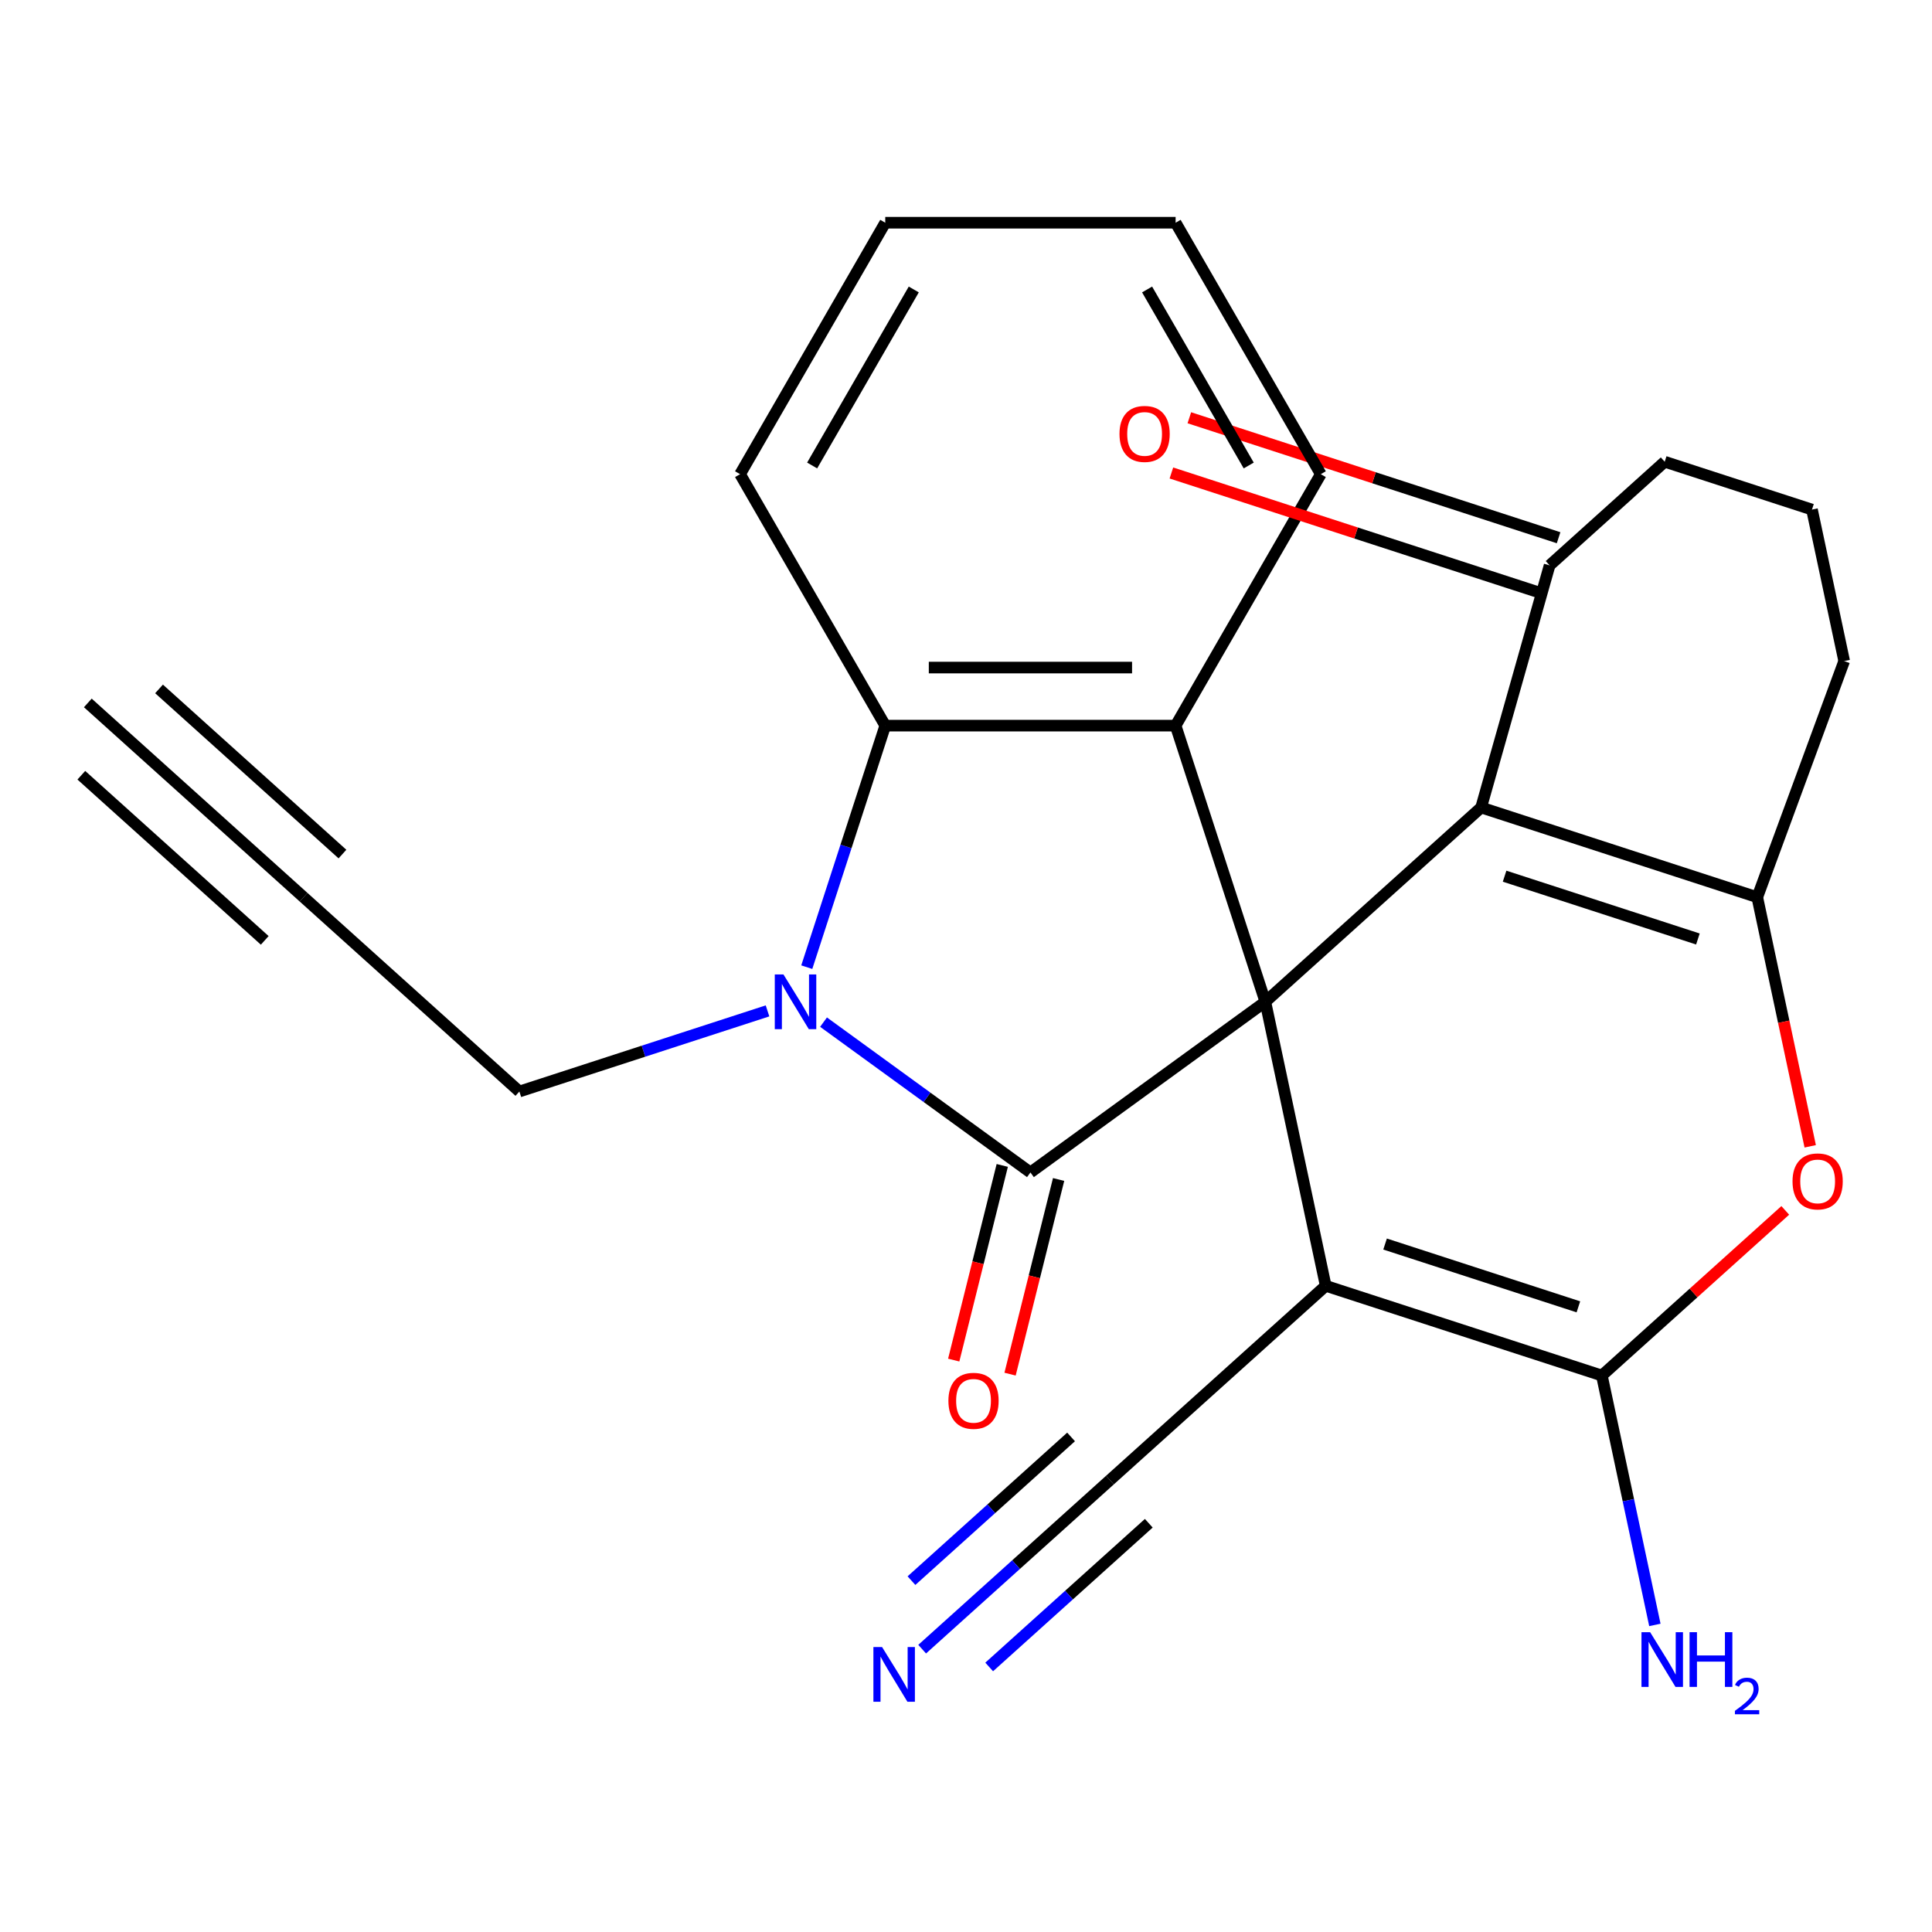 <?xml version='1.0' encoding='iso-8859-1'?>
<svg version='1.1' baseProfile='full'
              xmlns='http://www.w3.org/2000/svg'
                      xmlns:rdkit='http://www.rdkit.org/xml'
                      xmlns:xlink='http://www.w3.org/1999/xlink'
                  xml:space='preserve'
width='1000px' height='1000px' viewBox='0 0 1000 1000'>
<!-- END OF HEADER -->
<rect style='opacity:1.0;fill:#FFFFFF;stroke:none' width='1000' height='1000' x='0' y='0'> </rect>
<path class='bond-0' d='M 654.939,518.523 L 533.351,606.861' style='fill:none;fill-rule:evenodd;stroke:#000000;stroke-width:6px;stroke-linecap:butt;stroke-linejoin:miter;stroke-opacity:1' />
<path class='bond-1' d='M 654.939,518.523 L 686.186,665.529' style='fill:none;fill-rule:evenodd;stroke:#000000;stroke-width:6px;stroke-linecap:butt;stroke-linejoin:miter;stroke-opacity:1' />
<path class='bond-2' d='M 654.939,518.523 L 766.626,417.959' style='fill:none;fill-rule:evenodd;stroke:#000000;stroke-width:6px;stroke-linecap:butt;stroke-linejoin:miter;stroke-opacity:1' />
<path class='bond-6' d='M 654.939,518.523 L 608.497,375.588' style='fill:none;fill-rule:evenodd;stroke:#000000;stroke-width:6px;stroke-linecap:butt;stroke-linejoin:miter;stroke-opacity:1' />
<path class='bond-3' d='M 533.351,606.861 L 479.806,567.958' style='fill:none;fill-rule:evenodd;stroke:#000000;stroke-width:6px;stroke-linecap:butt;stroke-linejoin:miter;stroke-opacity:1' />
<path class='bond-3' d='M 479.806,567.958 L 426.261,529.055' style='fill:none;fill-rule:evenodd;stroke:#0000FF;stroke-width:6px;stroke-linecap:butt;stroke-linejoin:miter;stroke-opacity:1' />
<path class='bond-14' d='M 518.769,603.224 L 506.206,653.601' style='fill:none;fill-rule:evenodd;stroke:#000000;stroke-width:6px;stroke-linecap:butt;stroke-linejoin:miter;stroke-opacity:1' />
<path class='bond-14' d='M 506.206,653.601 L 493.642,703.978' style='fill:none;fill-rule:evenodd;stroke:#FF0000;stroke-width:6px;stroke-linecap:butt;stroke-linejoin:miter;stroke-opacity:1' />
<path class='bond-14' d='M 547.934,610.498 L 535.371,660.875' style='fill:none;fill-rule:evenodd;stroke:#000000;stroke-width:6px;stroke-linecap:butt;stroke-linejoin:miter;stroke-opacity:1' />
<path class='bond-14' d='M 535.371,660.875 L 522.807,711.252' style='fill:none;fill-rule:evenodd;stroke:#FF0000;stroke-width:6px;stroke-linecap:butt;stroke-linejoin:miter;stroke-opacity:1' />
<path class='bond-4' d='M 686.186,665.529 L 829.12,711.971' style='fill:none;fill-rule:evenodd;stroke:#000000;stroke-width:6px;stroke-linecap:butt;stroke-linejoin:miter;stroke-opacity:1' />
<path class='bond-4' d='M 716.915,643.908 L 816.969,676.418' style='fill:none;fill-rule:evenodd;stroke:#000000;stroke-width:6px;stroke-linecap:butt;stroke-linejoin:miter;stroke-opacity:1' />
<path class='bond-9' d='M 686.186,665.529 L 574.498,766.092' style='fill:none;fill-rule:evenodd;stroke:#000000;stroke-width:6px;stroke-linecap:butt;stroke-linejoin:miter;stroke-opacity:1' />
<path class='bond-5' d='M 766.626,417.959 L 909.561,464.401' style='fill:none;fill-rule:evenodd;stroke:#000000;stroke-width:6px;stroke-linecap:butt;stroke-linejoin:miter;stroke-opacity:1' />
<path class='bond-5' d='M 778.778,453.512 L 878.832,486.022' style='fill:none;fill-rule:evenodd;stroke:#000000;stroke-width:6px;stroke-linecap:butt;stroke-linejoin:miter;stroke-opacity:1' />
<path class='bond-10' d='M 766.626,417.959 L 802.082,292.626' style='fill:none;fill-rule:evenodd;stroke:#000000;stroke-width:6px;stroke-linecap:butt;stroke-linejoin:miter;stroke-opacity:1' />
<path class='bond-16' d='M 397.267,523.233 L 333.048,544.099' style='fill:none;fill-rule:evenodd;stroke:#0000FF;stroke-width:6px;stroke-linecap:butt;stroke-linejoin:miter;stroke-opacity:1' />
<path class='bond-16' d='M 333.048,544.099 L 268.829,564.965' style='fill:none;fill-rule:evenodd;stroke:#000000;stroke-width:6px;stroke-linecap:butt;stroke-linejoin:miter;stroke-opacity:1' />
<path class='bond-25' d='M 417.586,500.605 L 437.896,438.097' style='fill:none;fill-rule:evenodd;stroke:#0000FF;stroke-width:6px;stroke-linecap:butt;stroke-linejoin:miter;stroke-opacity:1' />
<path class='bond-25' d='M 437.896,438.097 L 458.206,375.588' style='fill:none;fill-rule:evenodd;stroke:#000000;stroke-width:6px;stroke-linecap:butt;stroke-linejoin:miter;stroke-opacity:1' />
<path class='bond-15' d='M 829.12,711.971 L 842.84,776.515' style='fill:none;fill-rule:evenodd;stroke:#000000;stroke-width:6px;stroke-linecap:butt;stroke-linejoin:miter;stroke-opacity:1' />
<path class='bond-15' d='M 842.84,776.515 L 856.559,841.06' style='fill:none;fill-rule:evenodd;stroke:#0000FF;stroke-width:6px;stroke-linecap:butt;stroke-linejoin:miter;stroke-opacity:1' />
<path class='bond-26' d='M 829.12,711.971 L 876.586,669.233' style='fill:none;fill-rule:evenodd;stroke:#000000;stroke-width:6px;stroke-linecap:butt;stroke-linejoin:miter;stroke-opacity:1' />
<path class='bond-26' d='M 876.586,669.233 L 924.051,626.495' style='fill:none;fill-rule:evenodd;stroke:#FF0000;stroke-width:6px;stroke-linecap:butt;stroke-linejoin:miter;stroke-opacity:1' />
<path class='bond-7' d='M 909.561,464.401 L 923.263,528.865' style='fill:none;fill-rule:evenodd;stroke:#000000;stroke-width:6px;stroke-linecap:butt;stroke-linejoin:miter;stroke-opacity:1' />
<path class='bond-7' d='M 923.263,528.865 L 936.965,593.33' style='fill:none;fill-rule:evenodd;stroke:#FF0000;stroke-width:6px;stroke-linecap:butt;stroke-linejoin:miter;stroke-opacity:1' />
<path class='bond-18' d='M 909.561,464.401 L 954.545,342.164' style='fill:none;fill-rule:evenodd;stroke:#000000;stroke-width:6px;stroke-linecap:butt;stroke-linejoin:miter;stroke-opacity:1' />
<path class='bond-8' d='M 608.497,375.588 L 458.206,375.588' style='fill:none;fill-rule:evenodd;stroke:#000000;stroke-width:6px;stroke-linecap:butt;stroke-linejoin:miter;stroke-opacity:1' />
<path class='bond-8' d='M 585.953,345.53 L 480.75,345.53' style='fill:none;fill-rule:evenodd;stroke:#000000;stroke-width:6px;stroke-linecap:butt;stroke-linejoin:miter;stroke-opacity:1' />
<path class='bond-19' d='M 608.497,375.588 L 683.642,245.433' style='fill:none;fill-rule:evenodd;stroke:#000000;stroke-width:6px;stroke-linecap:butt;stroke-linejoin:miter;stroke-opacity:1' />
<path class='bond-20' d='M 458.206,375.588 L 383.061,245.433' style='fill:none;fill-rule:evenodd;stroke:#000000;stroke-width:6px;stroke-linecap:butt;stroke-linejoin:miter;stroke-opacity:1' />
<path class='bond-11' d='M 574.498,766.092 L 525.903,809.848' style='fill:none;fill-rule:evenodd;stroke:#000000;stroke-width:6px;stroke-linecap:butt;stroke-linejoin:miter;stroke-opacity:1' />
<path class='bond-11' d='M 525.903,809.848 L 477.308,853.603' style='fill:none;fill-rule:evenodd;stroke:#0000FF;stroke-width:6px;stroke-linecap:butt;stroke-linejoin:miter;stroke-opacity:1' />
<path class='bond-11' d='M 554.386,743.755 L 513.08,780.947' style='fill:none;fill-rule:evenodd;stroke:#000000;stroke-width:6px;stroke-linecap:butt;stroke-linejoin:miter;stroke-opacity:1' />
<path class='bond-11' d='M 513.08,780.947 L 471.774,818.139' style='fill:none;fill-rule:evenodd;stroke:#0000FF;stroke-width:6px;stroke-linecap:butt;stroke-linejoin:miter;stroke-opacity:1' />
<path class='bond-11' d='M 594.611,788.43 L 553.305,825.622' style='fill:none;fill-rule:evenodd;stroke:#000000;stroke-width:6px;stroke-linecap:butt;stroke-linejoin:miter;stroke-opacity:1' />
<path class='bond-11' d='M 553.305,825.622 L 512,862.814' style='fill:none;fill-rule:evenodd;stroke:#0000FF;stroke-width:6px;stroke-linecap:butt;stroke-linejoin:miter;stroke-opacity:1' />
<path class='bond-17' d='M 806.726,278.332 L 711.163,247.282' style='fill:none;fill-rule:evenodd;stroke:#000000;stroke-width:6px;stroke-linecap:butt;stroke-linejoin:miter;stroke-opacity:1' />
<path class='bond-17' d='M 711.163,247.282 L 615.599,216.231' style='fill:none;fill-rule:evenodd;stroke:#FF0000;stroke-width:6px;stroke-linecap:butt;stroke-linejoin:miter;stroke-opacity:1' />
<path class='bond-17' d='M 797.438,306.919 L 701.874,275.869' style='fill:none;fill-rule:evenodd;stroke:#000000;stroke-width:6px;stroke-linecap:butt;stroke-linejoin:miter;stroke-opacity:1' />
<path class='bond-17' d='M 701.874,275.869 L 606.311,244.818' style='fill:none;fill-rule:evenodd;stroke:#FF0000;stroke-width:6px;stroke-linecap:butt;stroke-linejoin:miter;stroke-opacity:1' />
<path class='bond-21' d='M 802.082,292.626 L 861.649,238.992' style='fill:none;fill-rule:evenodd;stroke:#000000;stroke-width:6px;stroke-linecap:butt;stroke-linejoin:miter;stroke-opacity:1' />
<path class='bond-12' d='M 157.142,464.401 L 268.829,564.965' style='fill:none;fill-rule:evenodd;stroke:#000000;stroke-width:6px;stroke-linecap:butt;stroke-linejoin:miter;stroke-opacity:1' />
<path class='bond-13' d='M 157.142,464.401 L 45.455,363.837' style='fill:none;fill-rule:evenodd;stroke:#000000;stroke-width:6px;stroke-linecap:butt;stroke-linejoin:miter;stroke-opacity:1' />
<path class='bond-13' d='M 177.255,442.063 L 82.32,356.584' style='fill:none;fill-rule:evenodd;stroke:#000000;stroke-width:6px;stroke-linecap:butt;stroke-linejoin:miter;stroke-opacity:1' />
<path class='bond-13' d='M 137.029,486.738 L 42.095,401.259' style='fill:none;fill-rule:evenodd;stroke:#000000;stroke-width:6px;stroke-linecap:butt;stroke-linejoin:miter;stroke-opacity:1' />
<path class='bond-28' d='M 954.545,342.164 L 937.88,263.761' style='fill:none;fill-rule:evenodd;stroke:#000000;stroke-width:6px;stroke-linecap:butt;stroke-linejoin:miter;stroke-opacity:1' />
<path class='bond-23' d='M 683.642,245.433 L 608.497,115.278' style='fill:none;fill-rule:evenodd;stroke:#000000;stroke-width:6px;stroke-linecap:butt;stroke-linejoin:miter;stroke-opacity:1' />
<path class='bond-23' d='M 646.339,240.939 L 593.737,149.83' style='fill:none;fill-rule:evenodd;stroke:#000000;stroke-width:6px;stroke-linecap:butt;stroke-linejoin:miter;stroke-opacity:1' />
<path class='bond-27' d='M 383.061,245.433 L 458.206,115.278' style='fill:none;fill-rule:evenodd;stroke:#000000;stroke-width:6px;stroke-linecap:butt;stroke-linejoin:miter;stroke-opacity:1' />
<path class='bond-27' d='M 420.364,240.939 L 472.966,149.83' style='fill:none;fill-rule:evenodd;stroke:#000000;stroke-width:6px;stroke-linecap:butt;stroke-linejoin:miter;stroke-opacity:1' />
<path class='bond-22' d='M 861.649,238.992 L 937.88,263.761' style='fill:none;fill-rule:evenodd;stroke:#000000;stroke-width:6px;stroke-linecap:butt;stroke-linejoin:miter;stroke-opacity:1' />
<path class='bond-24' d='M 608.497,115.278 L 458.206,115.278' style='fill:none;fill-rule:evenodd;stroke:#000000;stroke-width:6px;stroke-linecap:butt;stroke-linejoin:miter;stroke-opacity:1' />
<path  class='atom-4' d='M 405.504 504.363
L 414.784 519.363
Q 415.704 520.843, 417.184 523.523
Q 418.664 526.203, 418.744 526.363
L 418.744 504.363
L 422.504 504.363
L 422.504 532.683
L 418.624 532.683
L 408.664 516.283
Q 407.504 514.363, 406.264 512.163
Q 405.064 509.963, 404.704 509.283
L 404.704 532.683
L 401.024 532.683
L 401.024 504.363
L 405.504 504.363
' fill='#0000FF'/>
<path  class='atom-8' d='M 927.808 611.487
Q 927.808 604.687, 931.168 600.887
Q 934.528 597.087, 940.808 597.087
Q 947.088 597.087, 950.448 600.887
Q 953.808 604.687, 953.808 611.487
Q 953.808 618.367, 950.408 622.287
Q 947.008 626.167, 940.808 626.167
Q 934.568 626.167, 931.168 622.287
Q 927.808 618.407, 927.808 611.487
M 940.808 622.967
Q 945.128 622.967, 947.448 620.087
Q 949.808 617.167, 949.808 611.487
Q 949.808 605.927, 947.448 603.127
Q 945.128 600.287, 940.808 600.287
Q 936.488 600.287, 934.128 603.087
Q 931.808 605.887, 931.808 611.487
Q 931.808 617.207, 934.128 620.087
Q 936.488 622.967, 940.808 622.967
' fill='#FF0000'/>
<path  class='atom-12' d='M 456.551 852.496
L 465.831 867.496
Q 466.751 868.976, 468.231 871.656
Q 469.711 874.336, 469.791 874.496
L 469.791 852.496
L 473.551 852.496
L 473.551 880.816
L 469.671 880.816
L 459.711 864.416
Q 458.551 862.496, 457.311 860.296
Q 456.111 858.096, 455.751 857.416
L 455.751 880.816
L 452.071 880.816
L 452.071 852.496
L 456.551 852.496
' fill='#0000FF'/>
<path  class='atom-15' d='M 490.895 725.058
Q 490.895 718.258, 494.255 714.458
Q 497.615 710.658, 503.895 710.658
Q 510.175 710.658, 513.535 714.458
Q 516.895 718.258, 516.895 725.058
Q 516.895 731.938, 513.495 735.858
Q 510.095 739.738, 503.895 739.738
Q 497.655 739.738, 494.255 735.858
Q 490.895 731.978, 490.895 725.058
M 503.895 736.538
Q 508.215 736.538, 510.535 733.658
Q 512.895 730.738, 512.895 725.058
Q 512.895 719.498, 510.535 716.698
Q 508.215 713.858, 503.895 713.858
Q 499.575 713.858, 497.215 716.658
Q 494.895 719.458, 494.895 725.058
Q 494.895 730.778, 497.215 733.658
Q 499.575 736.538, 503.895 736.538
' fill='#FF0000'/>
<path  class='atom-16' d='M 854.108 844.817
L 863.388 859.817
Q 864.308 861.297, 865.788 863.977
Q 867.268 866.657, 867.348 866.817
L 867.348 844.817
L 871.108 844.817
L 871.108 873.137
L 867.228 873.137
L 857.268 856.737
Q 856.108 854.817, 854.868 852.617
Q 853.668 850.417, 853.308 849.737
L 853.308 873.137
L 849.628 873.137
L 849.628 844.817
L 854.108 844.817
' fill='#0000FF'/>
<path  class='atom-16' d='M 874.508 844.817
L 878.348 844.817
L 878.348 856.857
L 892.828 856.857
L 892.828 844.817
L 896.668 844.817
L 896.668 873.137
L 892.828 873.137
L 892.828 860.057
L 878.348 860.057
L 878.348 873.137
L 874.508 873.137
L 874.508 844.817
' fill='#0000FF'/>
<path  class='atom-16' d='M 898.04 872.143
Q 898.727 870.375, 900.364 869.398
Q 902 868.395, 904.271 868.395
Q 907.096 868.395, 908.68 869.926
Q 910.264 871.457, 910.264 874.176
Q 910.264 876.948, 908.204 879.535
Q 906.172 882.123, 901.948 885.185
L 910.58 885.185
L 910.58 887.297
L 897.988 887.297
L 897.988 885.528
Q 901.472 883.047, 903.532 881.199
Q 905.617 879.351, 906.62 877.687
Q 907.624 876.024, 907.624 874.308
Q 907.624 872.513, 906.726 871.51
Q 905.828 870.507, 904.271 870.507
Q 902.766 870.507, 901.763 871.114
Q 900.76 871.721, 900.047 873.067
L 898.04 872.143
' fill='#0000FF'/>
<path  class='atom-18' d='M 579.445 224.59
Q 579.445 217.79, 582.805 213.99
Q 586.165 210.19, 592.445 210.19
Q 598.725 210.19, 602.085 213.99
Q 605.445 217.79, 605.445 224.59
Q 605.445 231.47, 602.045 235.39
Q 598.645 239.27, 592.445 239.27
Q 586.205 239.27, 582.805 235.39
Q 579.445 231.51, 579.445 224.59
M 592.445 236.07
Q 596.765 236.07, 599.085 233.19
Q 601.445 230.27, 601.445 224.59
Q 601.445 219.03, 599.085 216.23
Q 596.765 213.39, 592.445 213.39
Q 588.125 213.39, 585.765 216.19
Q 583.445 218.99, 583.445 224.59
Q 583.445 230.31, 585.765 233.19
Q 588.125 236.07, 592.445 236.07
' fill='#FF0000'/>
</svg>
